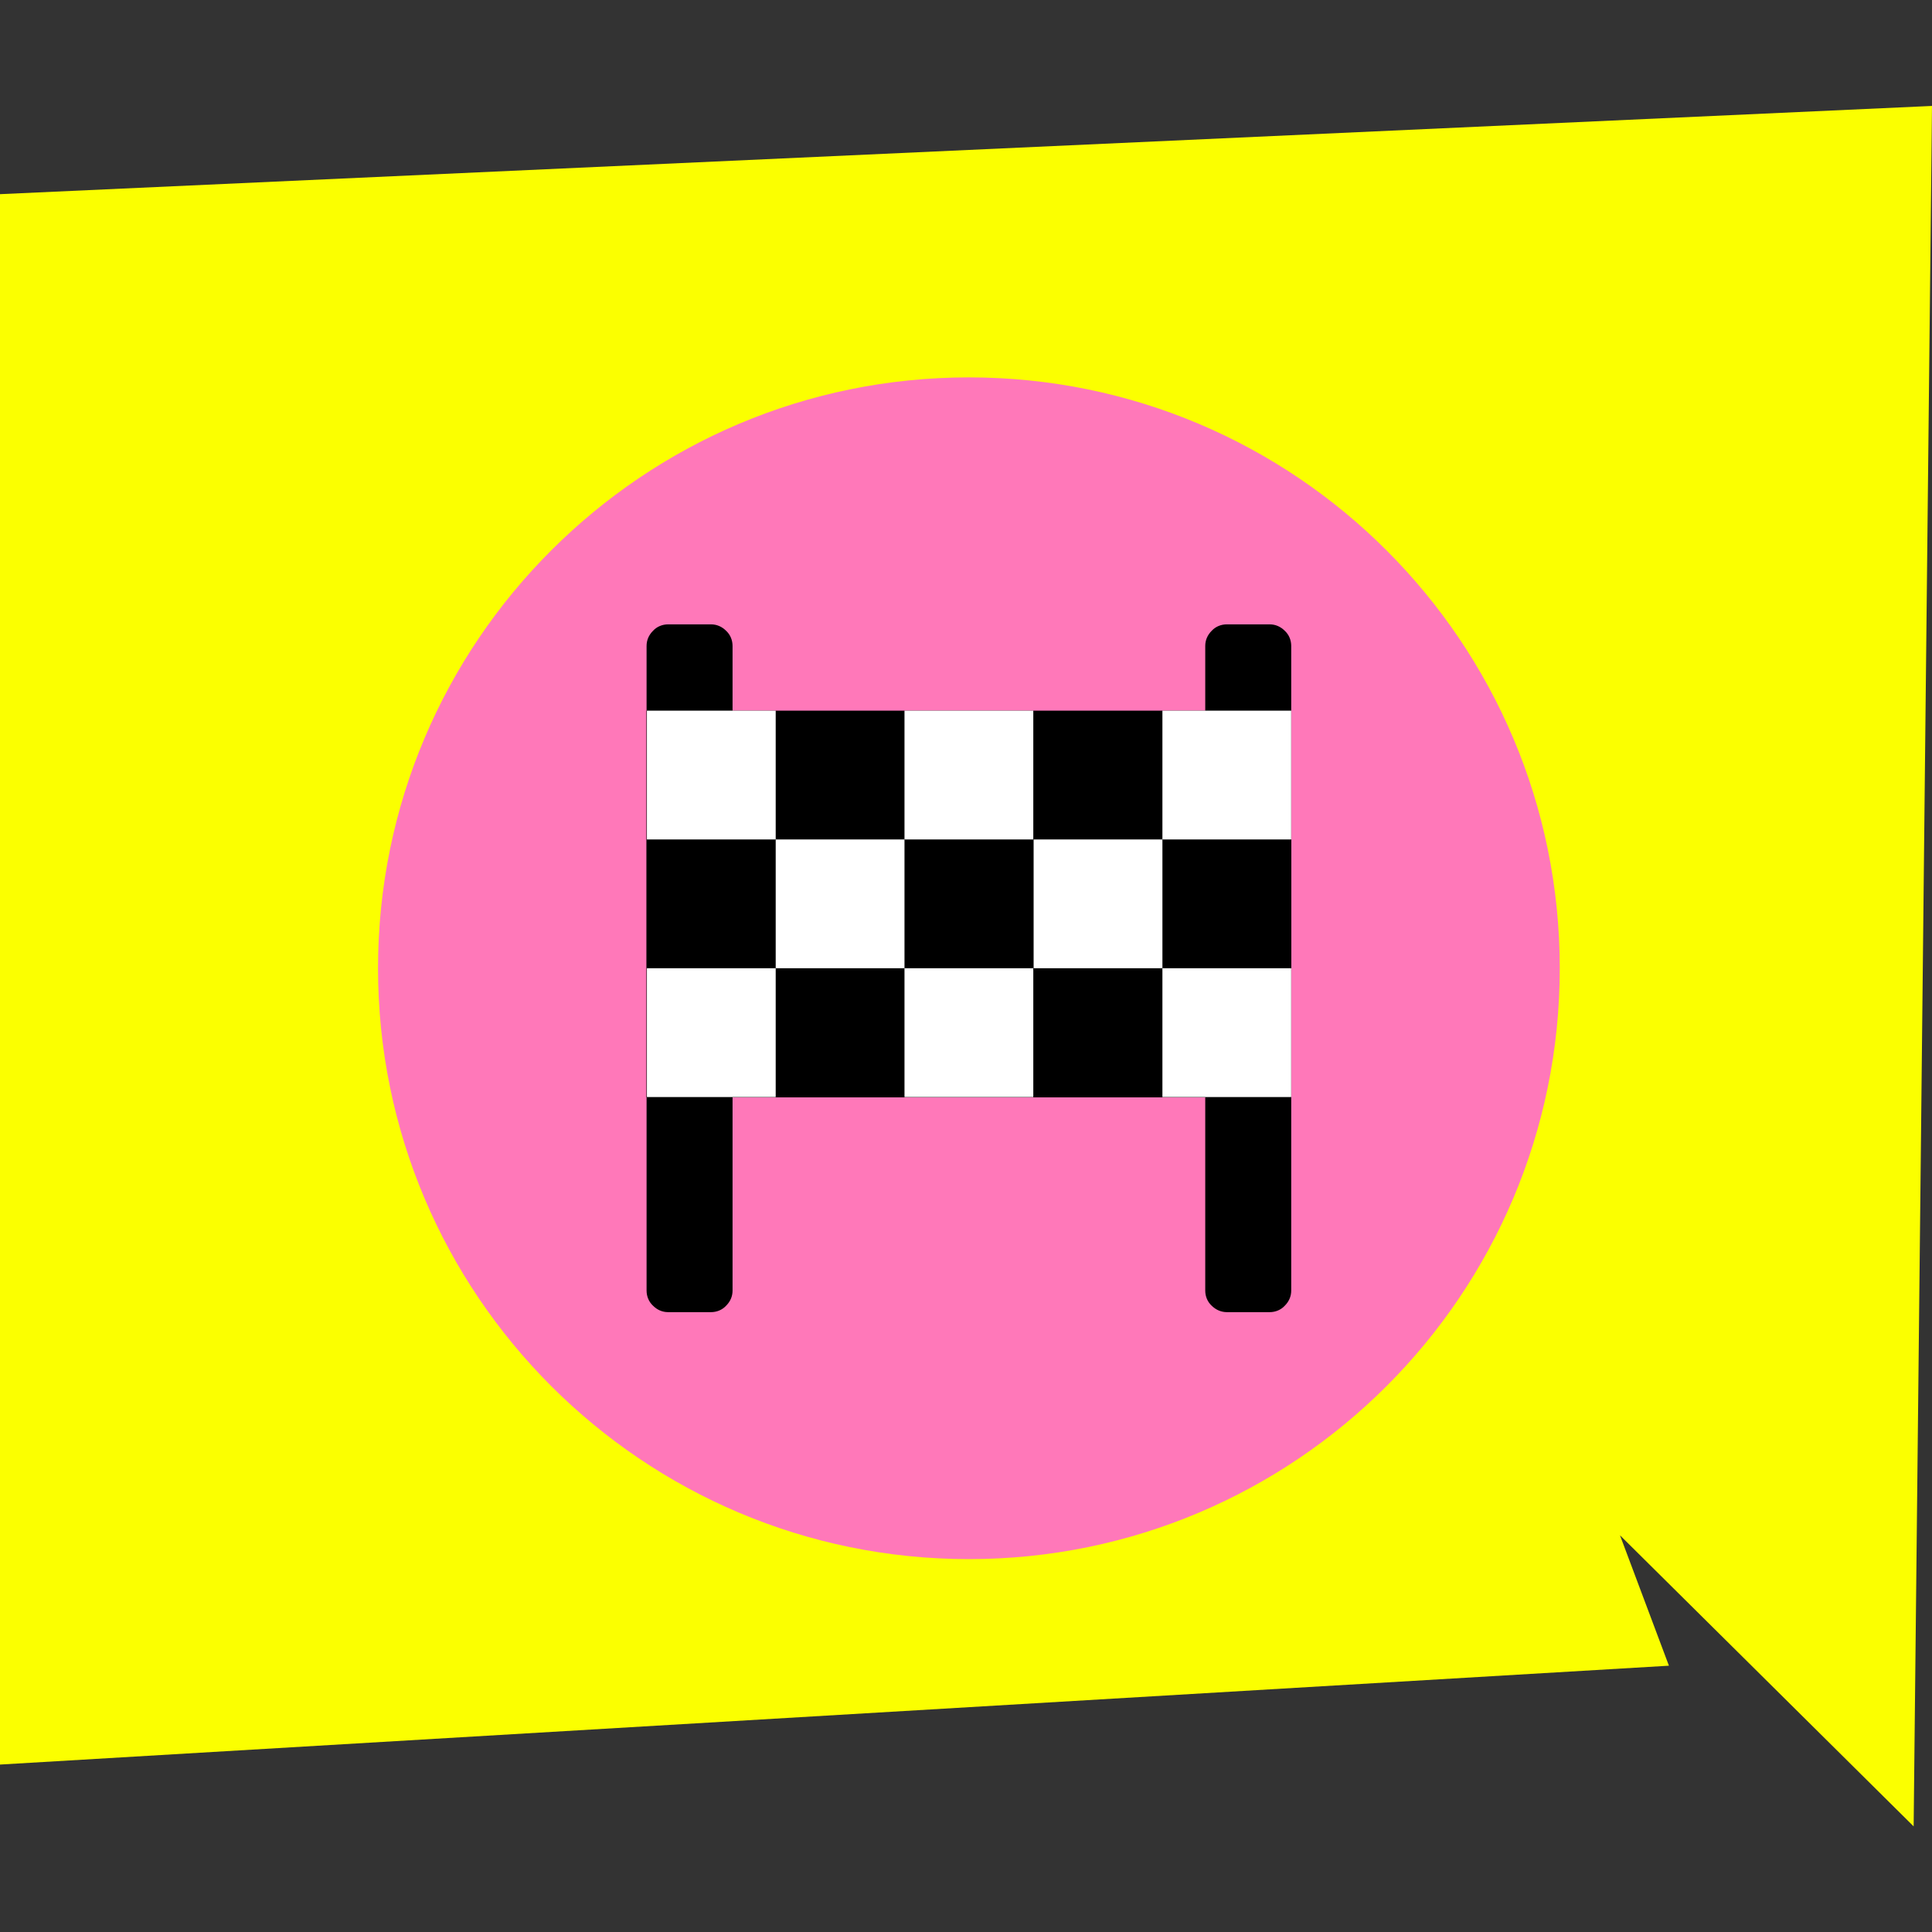<?xml version="1.0" encoding="UTF-8"?>
<svg id="Layer_1" xmlns="http://www.w3.org/2000/svg" xmlns:xlink="http://www.w3.org/1999/xlink" version="1.1" viewBox="0 0 600 600">
  <rect x="0" y="0" width="600" height="600" fill="#333333" stroke="none"/>
  <!-- Generator: Adobe Illustrator 29.8.1, SVG Export Plug-In . SVG Version: 2.1.1 Build 2)  -->
  <defs>
    <style>
      .st0 {
        fill: none;
      }

      .st1 {
        fill: #ff78b9;
      }

      .st2 {
        fill: #fff;
      }

      .st3 {
        fill: #fbff00;
      }

      .st4 {
        clip-path: url(#clippath);
      }
    </style>
    <clipPath id="clippath">
      <rect class="st0" x="117.4" y="117.2" width="367" height="367"/>
    </clipPath>
  </defs>
  <path class="st3" d="M594.3,567.2l-91.2-90.4,15.2,40.5L0,548V60.3l600-27.4-5.7,534.3Z"/>
  <g class="st4">
    <g>
      <path class="st1" d="M300.9,484.2c101.3,0,183.5-82.2,183.5-183.5s-82.2-183.5-183.5-183.5-183.5,82.2-183.5,183.5,82.2,183.5,183.5,183.5Z"/>
      <path d="M227.5,200.6c0-1.8-.7-3.5-2-4.7-1.3-1.3-2.9-2-4.7-2h-13.3c-1.8,0-3.5.7-4.7,2-1.3,1.3-2,2.9-2,4.7v200.2c0,1.8.7,3.5,2,4.7,1.3,1.3,2.9,2,4.7,2h13.3c1.8,0,3.5-.7,4.7-2,1.3-1.3,2-2.9,2-4.7v-200.2Z"/>
      <path d="M401,200.6c0-1.8-.7-3.5-2-4.7-1.3-1.3-2.9-2-4.7-2h-13.3c-1.8,0-3.5.7-4.7,2-1.3,1.3-2,2.9-2,4.7v200.2c0,1.8.7,3.5,2,4.7,1.3,1.3,3,2,4.7,2h13.3c1.8,0,3.5-.7,4.7-2,1.3-1.3,2-2.9,2-4.7v-200.2Z"/>
      <path d="M401,220.7h-200.2v120.1h200.2v-120.1Z"/>
      <path class="st2" d="M240.9,220.7h-40v40h40v-40Z"/>
      <path class="st2" d="M320.9,220.7h-40v40h40v-40Z"/>
      <path class="st2" d="M401,220.7h-40v40h40v-40Z"/>
      <path class="st2" d="M280.9,260.7h-40v40h40v-40Z"/>
      <path class="st2" d="M361,260.7h-40v40h40v-40Z"/>
      <path class="st2" d="M240.9,300.7h-40v40h40v-40Z"/>
      <path class="st2" d="M320.9,300.7h-40v40h40v-40Z"/>
      <path class="st2" d="M401,300.7h-40v40h40v-40Z"/>
    </g>
  </g>
</svg>